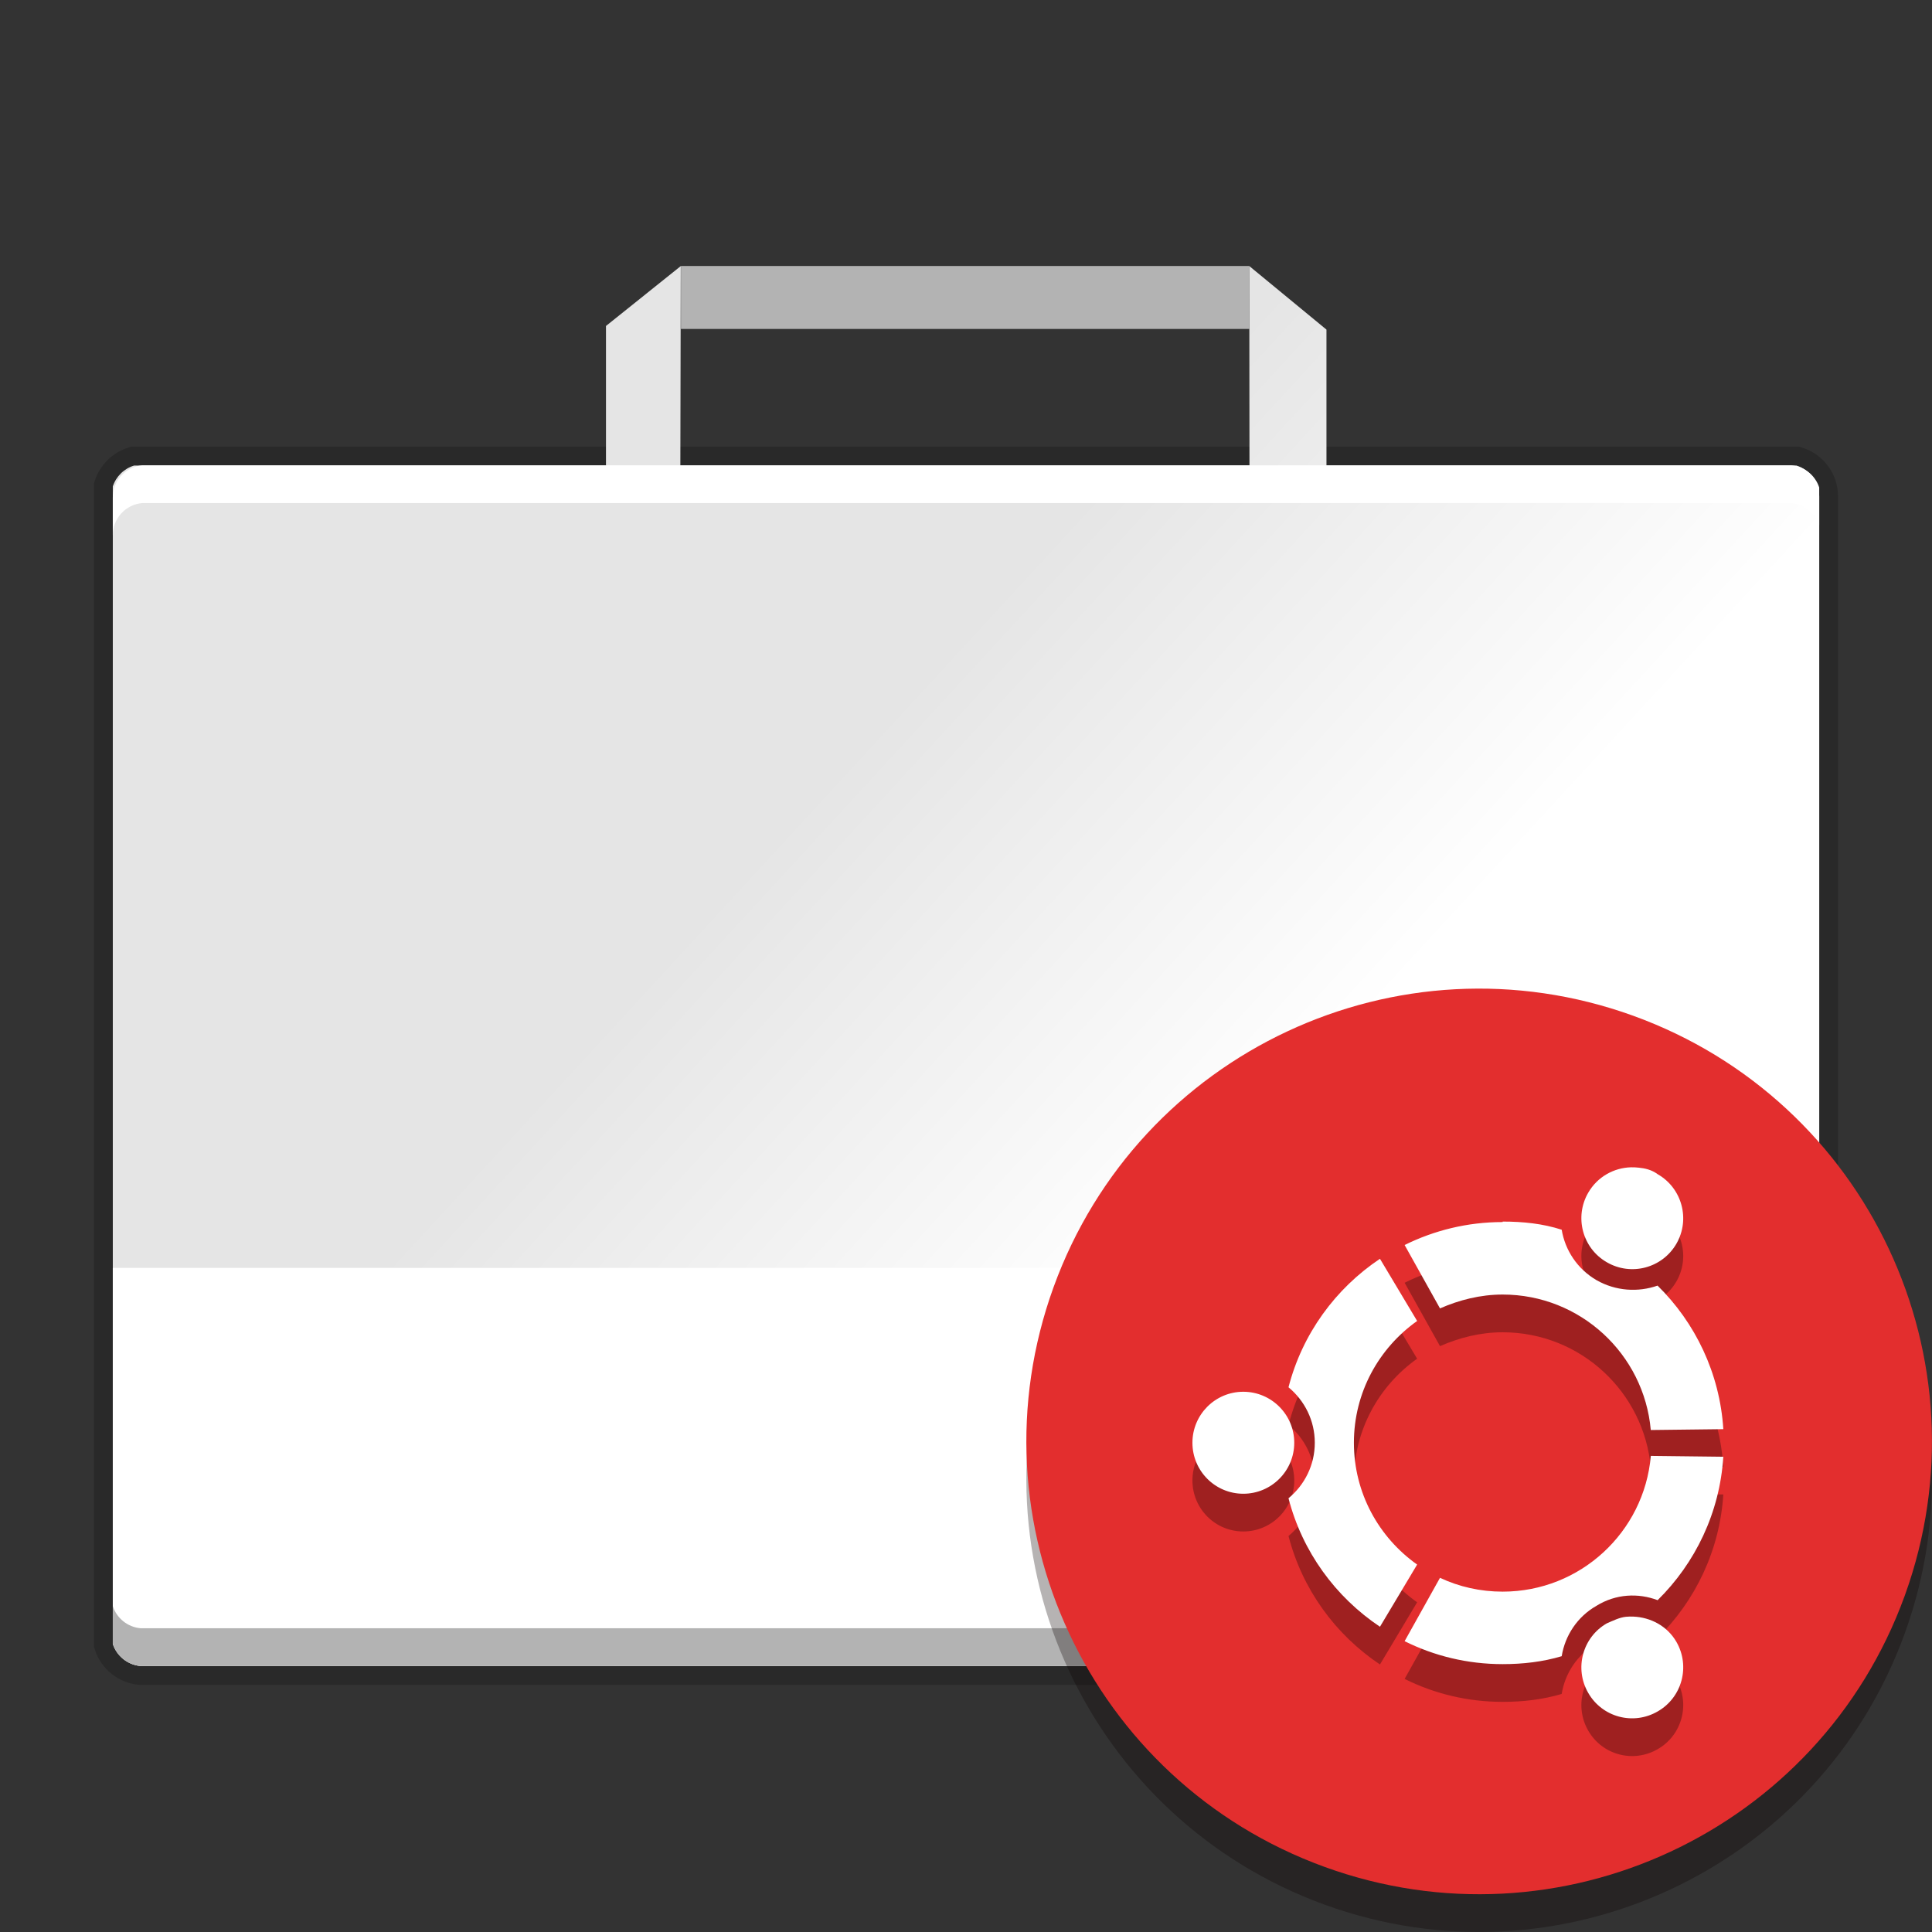 <svg width="512" height="512" version="1.1" viewBox="0 0 384 384" xmlns="http://www.w3.org/2000/svg"><rect x="0" y="0" width="384" height="384" fill="#333333" stroke="none"/><defs><linearGradient id="b" x1="166.47" x2="283.56" y1="270.99" y2="370.27" gradientTransform="matrix(.754 0 0 .695 -.95 9.851)" gradientUnits="userSpaceOnUse"><stop stop-color="#e5e5e5" offset="0"/><stop stop-color="#fff" offset="1"/></linearGradient><clipPath id="c"><rect width="384" height="384"/></clipPath><linearGradient id="a" x1="166.47" x2="283.56" y1="270.99" y2="370.27" gradientTransform="matrix(.754 0 0 .695 -.949 9.851)" gradientUnits="userSpaceOnUse"><stop stop-color="#e5e5e5" offset="0"/><stop stop-color="#fff" offset="1"/></linearGradient></defs><path d="m26.635 92.539c-1.996 0.613-3.566 2.163-4.214 4.144v230.05c0.098 0.299 0.216 0.589 0.354 0.867 0.023 0.045 0.054 0.086 0.078 0.13 0.122 0.231 0.25 0.459 0.398 0.672 0.176 0.254 0.37 0.493 0.58 0.718 0.21 0.225 0.436 0.436 0.677 0.628 0.48 0.386 1.018 0.702 1.598 0.938 0.564 0.229 1.167 0.384 1.799 0.445h327.87c1.407-0.136 2.678-0.724 3.671-1.616 9e-3 -8e-3 0.018-0.014 0.026-0.022 1e-3 -9.7e-4 2e-3 -2e-3 3e-3 -3e-3 0.143-0.13 0.28-0.265 0.41-0.407 0.088-0.096 0.17-0.198 0.252-0.299 0.043-0.053 0.09-0.104 0.132-0.158 2e-3 -2e-3 4e-3 -5e-3 6e-3 -7e-3 0.113-0.149 0.221-0.304 0.321-0.463 3e-3 -5e-3 7e-3 -0.011 0.01-0.016 0.101-0.161 0.193-0.325 0.28-0.495 2e-4 -3.8e-4 -2e-4 -1e-3 0-1e-3 0.054-0.107 0.102-0.219 0.151-0.33 0.031-0.07 0.066-0.137 0.094-0.208 2e-3 -4e-3 3e-3 -8e-3 4e-3 -0.012 0.071-0.18 0.134-0.365 0.189-0.552 9.8e-4 -3e-3 2e-3 -7e-3 3e-3 -0.01 0.055-0.189 0.101-0.382 0.139-0.579 3.7e-4 -2e-3 1e-3 -4e-3 1e-3 -6e-3 0.038-0.197 0.067-0.398 0.086-0.601 1.4e-4 -1e-3 -1.4e-4 -3e-3 0-4e-3 0.019-0.204 0.029-0.411 0.029-0.621v-226.03c0-2.906-1.907-5.348-4.54-6.157z" fill="url(#a)" opacity=".2" stroke="#000" stroke-width="7.5"/><path d="m135.34 52.867h112.96v12.512h-112.96z" fill="#b3b3b3"/><path d="m135.31 52.883-14.867 11.906v27.75h-93.805c-1.996 0.613-3.566 2.164-4.215 4.144v230.05c0.777 2.387 2.902 4.148 5.484 4.398h327.87c3.266-0.316 5.809-3.055 5.809-6.41v-226.03c0-2.906-1.906-5.348-4.539-6.156h-93.402v-27.023l-15.34-12.633 0.039 39.656h-113.12z" fill="url(#b)"/><path d="m22.42 252.01v74.727c0.785 2.402 2.934 4.172 5.543 4.398h327.75c3.297-0.289 5.867-3.035 5.867-6.41v-72.715z" fill="#fff"/><path d="m361.58 317.22c0 3.375-2.57 6.121-5.867 6.41h-327.75c-2.609-0.227-4.758-1.997-5.543-4.399v7.5c0.785 2.402 2.934 4.172 5.543 4.399h327.75c3.297-0.289 5.867-3.035 5.867-6.41z" fill="#010101" opacity=".3"/><path d="m378.53 324.8c-17.007 46.664-68.6 70.725-115.27 53.757-46.675-16.962-70.779-68.537-53.854-115.23 16.925-46.689 68.478-70.834 115.18-53.949 46.703 16.889 70.894 68.422 54.046 115.14" fill="#0d0202" fill-rule="evenodd" opacity=".3" stroke-width="1.045"/><path d="m378.53 317.3c-17.007 46.664-68.6 70.725-115.27 53.757-46.675-16.962-70.779-68.537-53.854-115.23 16.925-46.689 68.478-70.834 115.18-53.949 46.703 16.889 70.894 68.422 54.046 115.14" fill="#e32e2e" fill-rule="evenodd" stroke-width="1.045"/><g transform="translate(6.67 3.734)" clip-path="url(#c)"><path d="m15.75 102.66c0-3.375 2.57-6.121 5.867-6.41h327.75c2.606 0.23 4.758 1.996 5.543 4.398v-7.5c-0.785-2.402-2.938-4.168-5.543-4.398h-327.75c-3.297 0.289-5.867 3.035-5.867 6.41z" fill="#fff"/></g><path d="m324.21 239.51c-3.414 0.078-6.707 1.871-8.542 5.057-2.794 4.836-1.137 11.041 3.703 13.817 4.84 2.815 11.033 1.155 13.827-3.681 2.794-4.847 1.123-11.047-3.717-13.817-1.208-0.891-2.498-1.176-3.802-1.308v4e-3c-0.492-0.061-0.98-0.082-1.468-0.071zm-25.548 10.787v0.096c-6.999 0-13.61 1.657-19.482 4.565l7.031 12.598c3.784-1.661 8-2.755 12.451-2.755 15.442 0 28.113 11.849 29.443 26.927l14.419-0.171c-0.709-11.147-5.588-21.179-13.071-28.53-3.849 1.347-8.282 1.108-12.124-1.08-3.849-2.241-6.265-5.998-6.928-10.028-3.742-1.215-7.669-1.621-11.739-1.621zm-24.383 7.398c-8.856 5.916-15.445 14.939-18.178 25.537 3.197 2.644 5.224 6.596 5.224 11.026 0 4.437-2.028 8.392-5.224 11.033 2.733 10.598 9.323 19.618 18.178 25.537l7.388-12.359c-7.601-5.381-12.569-14.204-12.569-24.211 0-9.996 4.968-18.82 12.569-24.204zm-27.165 26.428c-5.588 0-10.11 4.544-10.11 10.135 0 5.602 4.522 10.135 10.11 10.135 5.588 0 10.128-4.533 10.128-10.135 0-5.591-4.54-10.135-10.128-10.135zm80.991 12.748v0.075c-1.329 15.071-14.002 26.905-29.443 26.905-4.451 0-8.667-0.969-12.451-2.748l-7.031 12.594c5.873 2.929 12.484 4.561 19.482 4.561 4.07 0 7.997-0.46 11.738-1.575 0.659-4.077 3.079-7.84 6.928-10.028 3.838-2.373 8.289-2.566 12.138-1.108 7.48-7.366 12.348-17.373 13.057-28.509zm-3.464 31.941c-0.488-0.021-0.976-0.011-1.468 0.036-1.301 0.128-2.591 0.791-3.803 1.304-4.839 2.776-6.497 8.973-3.703 13.817 2.797 4.879 8.988 6.5 13.827 3.681 4.839-2.776 6.497-8.973 3.703-13.819-1.835-3.172-5.139-4.875-8.556-5.018z" fill="#010101" opacity=".3" stroke-width=".912"/><path d="m324.21 232.01c-3.414 0.078-6.707 1.871-8.542 5.057-2.794 4.836-1.137 11.041 3.703 13.817 4.84 2.815 11.033 1.155 13.827-3.681 2.794-4.847 1.123-11.047-3.717-13.817-1.208-0.891-2.498-1.176-3.802-1.308v4e-3c-0.492-0.061-0.98-0.082-1.468-0.071zm-25.548 10.787v0.096c-6.999 0-13.61 1.657-19.482 4.565l7.031 12.598c3.785-1.661 8-2.755 12.451-2.755 15.442 0 28.113 11.849 29.443 26.927l14.419-0.171c-0.709-11.147-5.588-21.179-13.071-28.53-3.849 1.347-8.282 1.108-12.124-1.08-3.849-2.241-6.265-5.998-6.928-10.028-3.742-1.215-7.669-1.621-11.739-1.621zm-24.383 7.398c-8.856 5.916-15.445 14.939-18.178 25.537 3.197 2.644 5.224 6.596 5.224 11.026 0 4.437-2.028 8.392-5.224 11.033 2.733 10.598 9.323 19.618 18.178 25.537l7.388-12.359c-7.601-5.381-12.569-14.204-12.569-24.211 0-9.996 4.968-18.82 12.569-24.204zm-27.165 26.428c-5.588 0-10.11 4.544-10.11 10.135 0 5.602 4.522 10.135 10.11 10.135 5.588 0 10.128-4.533 10.128-10.135 0-5.591-4.54-10.135-10.128-10.135zm80.991 12.748v0.075c-1.329 15.071-14.002 26.905-29.443 26.905-4.451 0-8.667-0.969-12.451-2.748l-7.031 12.594c5.873 2.929 12.484 4.561 19.482 4.561 4.07 0 7.997-0.46 11.738-1.575 0.659-4.077 3.079-7.84 6.928-10.028 3.838-2.373 8.289-2.566 12.138-1.108 7.48-7.366 12.348-17.373 13.057-28.509zm-3.464 31.941c-0.488-0.021-0.976-0.011-1.468 0.036-1.301 0.128-2.591 0.791-3.803 1.304-4.839 2.776-6.497 8.973-3.703 13.817 2.797 4.879 8.988 6.5 13.827 3.681 4.839-2.776 6.497-8.973 3.703-13.819-1.835-3.172-5.139-4.875-8.556-5.018z" fill="#fff" stroke-width=".912"/></svg>
